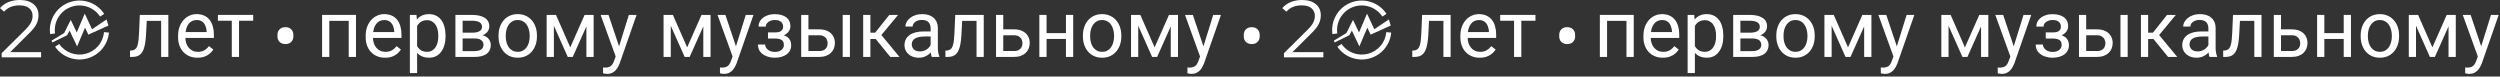 <svg width="751" height="23" viewBox="0 0 751 23" fill="none" xmlns="http://www.w3.org/2000/svg">
    <rect x="0" y="0" width="751" height="23" fill="#333333" stroke="none"/>
    <path d="M12.345 15.653V17.214H0.506V15.97L7.522 9.021C8.407 8.144 9.001 7.388 9.307 6.754C9.628 6.104 9.789 5.453 9.789 4.803C9.789 3.795 9.443 3.015 8.752 2.463C8.077 1.894 7.105 1.609 5.835 1.609C3.858 1.609 2.323 2.243 1.23 3.511L0 2.438C0.659 1.658 1.495 1.057 2.507 0.634C3.536 0.211 4.694 0 5.979 0C7.699 0 9.058 0.414 10.054 1.243C11.067 2.056 11.573 3.178 11.573 4.608C11.573 5.486 11.38 6.331 10.994 7.144C10.609 7.957 9.877 8.891 8.8 9.948L3.062 15.653H12.345Z" fill="white"/>
    <path fill-rule="evenodd" clip-rule="evenodd" d="M29.532 13.769C30.514 12.607 31.112 11.172 31.245 9.66L32.721 9.788C32.561 11.603 31.843 13.325 30.665 14.719C29.487 16.113 27.905 17.11 26.137 17.576C24.368 18.041 22.498 17.952 20.783 17.32C19.067 16.688 17.589 15.543 16.55 14.044L17.77 13.206C18.635 14.456 19.867 15.409 21.297 15.936C22.726 16.463 24.284 16.537 25.758 16.149C27.232 15.761 28.55 14.93 29.532 13.769Z" fill="white"/>
    <path fill-rule="evenodd" clip-rule="evenodd" d="M26.167 2.004C24.567 1.483 22.836 1.521 21.26 2.111C19.684 2.701 18.357 3.808 17.497 5.25C16.638 6.692 16.297 8.383 16.532 10.043L15.065 10.249C14.783 8.256 15.192 6.227 16.224 4.497C17.255 2.767 18.848 1.438 20.739 0.73C22.63 0.022 24.707 -0.023 26.628 0.602C28.548 1.227 30.197 2.485 31.303 4.169L30.064 4.977C29.142 3.574 27.768 2.525 26.167 2.004Z" fill="white"/>
    <path d="M19.265 9.938L15.494 12.198L15.726 12.758L20.172 10.572L20.9 9.187L23.163 13.935L25.545 8.32L26.542 10.406L32.576 7.673L32.02 5.834L27.649 8.778L25.456 4.099L23.053 9.753L21.249 5.97L19.265 9.938Z" fill="white"/>
    <path d="M397.541 15.653V17.214H385.703V15.97L392.719 9.021C393.603 8.144 394.197 7.388 394.503 6.754C394.824 6.104 394.985 5.453 394.985 4.803C394.985 3.795 394.64 3.015 393.948 2.463C393.273 1.894 392.301 1.609 391.031 1.609C389.054 1.609 387.519 2.243 386.426 3.511L385.196 2.438C385.855 1.658 386.691 1.057 387.704 0.634C388.732 0.211 389.89 0 391.176 0C392.895 0 394.254 0.414 395.25 1.243C396.263 2.056 396.769 3.178 396.769 4.608C396.769 5.486 396.576 6.331 396.191 7.144C395.805 7.957 395.073 8.891 393.997 9.948L388.258 15.653H397.541Z" fill="white"/>
    <path fill-rule="evenodd" clip-rule="evenodd" d="M414.728 13.769C415.71 12.607 416.308 11.172 416.441 9.66L417.917 9.788C417.757 11.603 417.039 13.325 415.861 14.719C414.683 16.113 413.101 17.11 411.333 17.576C409.564 18.041 407.695 17.952 405.979 17.32C404.263 16.688 402.785 15.543 401.746 14.044L402.966 13.206C403.831 14.456 405.063 15.409 406.493 15.936C407.923 16.463 409.481 16.537 410.954 16.149C412.428 15.761 413.746 14.93 414.728 13.769Z" fill="white"/>
    <path fill-rule="evenodd" clip-rule="evenodd" d="M411.364 2.004C409.763 1.483 408.032 1.521 406.456 2.111C404.88 2.701 403.553 3.808 402.694 5.25C401.834 6.692 401.493 8.383 401.728 10.043L400.261 10.249C399.98 8.256 400.388 6.227 401.42 4.497C402.451 2.767 404.044 1.438 405.935 0.73C407.826 0.022 409.903 -0.023 411.824 0.602C413.744 1.227 415.393 2.485 416.5 4.169L415.26 4.977C414.338 3.574 412.964 2.525 411.364 2.004Z" fill="white"/>
    <path d="M404.461 9.938L400.69 12.198L400.922 12.758L405.369 10.572L406.096 9.187L408.359 13.935L410.741 8.32L411.738 10.406L417.772 7.673L417.217 5.834L412.845 8.778L410.652 4.099L408.249 9.753L406.445 5.97L404.461 9.938Z" fill="white"/>
    <path d="M48.661 4.477V6.262H42.534V4.477H48.661ZM50.57 4.477V17.101H48.403V4.477H50.57ZM42.007 4.477H44.186L43.858 10.568C43.803 11.509 43.714 12.341 43.589 13.065C43.471 13.78 43.307 14.395 43.097 14.908C42.894 15.421 42.636 15.841 42.324 16.168C42.019 16.487 41.652 16.724 41.222 16.88C40.793 17.027 40.297 17.101 39.735 17.101H39.055V15.2L39.524 15.165C39.86 15.141 40.145 15.063 40.379 14.931C40.621 14.799 40.824 14.604 40.988 14.348C41.152 14.083 41.285 13.745 41.386 13.333C41.496 12.921 41.578 12.431 41.632 11.863C41.695 11.295 41.742 10.634 41.773 9.879L42.007 4.477Z" fill="white"/>
    <path d="M59.32 17.335C58.438 17.335 57.637 17.187 56.919 16.891C56.208 16.588 55.595 16.164 55.08 15.62C54.572 15.075 54.182 14.43 53.908 13.683C53.635 12.936 53.498 12.119 53.498 11.233V10.743C53.498 9.716 53.651 8.802 53.955 8.001C54.26 7.192 54.674 6.507 55.197 5.947C55.72 5.387 56.314 4.963 56.977 4.676C57.641 4.388 58.328 4.244 59.039 4.244C59.945 4.244 60.726 4.399 61.382 4.711C62.046 5.022 62.589 5.457 63.01 6.017C63.432 6.57 63.744 7.223 63.947 7.977C64.15 8.724 64.252 9.541 64.252 10.428V11.396H54.787V9.634H62.085V9.471C62.054 8.911 61.936 8.366 61.733 7.837C61.538 7.309 61.226 6.873 60.796 6.531C60.367 6.188 59.781 6.017 59.039 6.017C58.547 6.017 58.094 6.122 57.68 6.332C57.267 6.535 56.911 6.838 56.614 7.242C56.318 7.647 56.087 8.141 55.923 8.724C55.759 9.308 55.677 9.98 55.677 10.743V11.233C55.677 11.832 55.759 12.396 55.923 12.924C56.095 13.446 56.341 13.905 56.661 14.301C56.989 14.698 57.384 15.009 57.844 15.235C58.313 15.46 58.844 15.573 59.438 15.573C60.203 15.573 60.851 15.417 61.382 15.106C61.913 14.795 62.378 14.379 62.776 13.858L64.088 14.896C63.815 15.309 63.467 15.701 63.045 16.075C62.624 16.448 62.104 16.751 61.487 16.985C60.878 17.218 60.156 17.335 59.32 17.335Z" fill="white"/>
    <path d="M71.807 4.477V17.101H69.629V4.477H71.807ZM76.059 4.477V6.227H65.458V4.477H76.059Z" fill="white"/>
    <path d="M433.857 4.477V6.262H427.731V4.477H433.857ZM435.766 4.477V17.101H433.599V4.477H435.766ZM427.203 4.477H429.382L429.054 10.568C429 11.509 428.91 12.341 428.785 13.065C428.668 13.78 428.504 14.395 428.293 14.908C428.09 15.421 427.832 15.841 427.52 16.168C427.215 16.487 426.848 16.724 426.419 16.88C425.989 17.027 425.493 17.101 424.931 17.101H424.251V15.2L424.72 15.165C425.056 15.141 425.341 15.063 425.575 14.931C425.817 14.799 426.02 14.604 426.184 14.348C426.348 14.083 426.481 13.745 426.583 13.333C426.692 12.921 426.774 12.431 426.829 11.863C426.891 11.295 426.938 10.634 426.969 9.879L427.203 4.477Z" fill="white"/>
    <path d="M444.517 17.335C443.634 17.335 442.834 17.187 442.115 16.891C441.405 16.588 440.791 16.164 440.276 15.62C439.768 15.075 439.378 14.43 439.105 13.683C438.831 12.936 438.695 12.119 438.695 11.233V10.743C438.695 9.716 438.847 8.802 439.152 8.001C439.456 7.192 439.87 6.507 440.393 5.947C440.916 5.387 441.51 4.963 442.174 4.676C442.838 4.388 443.525 4.244 444.235 4.244C445.141 4.244 445.922 4.399 446.578 4.711C447.242 5.022 447.785 5.457 448.206 6.017C448.628 6.57 448.94 7.223 449.143 7.977C449.347 8.724 449.448 9.541 449.448 10.428V11.396H439.983V9.634H447.281V9.471C447.25 8.911 447.133 8.366 446.93 7.837C446.734 7.309 446.422 6.873 445.992 6.531C445.563 6.188 444.977 6.017 444.235 6.017C443.743 6.017 443.29 6.122 442.877 6.332C442.463 6.535 442.107 6.838 441.811 7.242C441.514 7.647 441.283 8.141 441.119 8.724C440.955 9.308 440.873 9.98 440.873 10.743V11.233C440.873 11.832 440.955 12.396 441.119 12.924C441.291 13.446 441.537 13.905 441.857 14.301C442.185 14.698 442.58 15.009 443.041 15.235C443.509 15.46 444.04 15.573 444.634 15.573C445.399 15.573 446.047 15.417 446.578 15.106C447.109 14.795 447.574 14.379 447.972 13.858L449.284 14.896C449.011 15.309 448.663 15.701 448.242 16.075C447.82 16.448 447.301 16.751 446.684 16.985C446.074 17.218 445.352 17.335 444.517 17.335Z" fill="white"/>
    <path d="M457.004 4.477V17.101H454.825V4.477H457.004ZM461.256 4.477V6.227H450.655V4.477H461.256Z" fill="white"/>
    <path d="M83.35 10.95V10.472C83.35 9.803 83.561 9.251 83.983 8.815C84.412 8.38 84.994 8.162 85.728 8.162C86.47 8.162 87.056 8.38 87.485 8.815C87.915 9.251 88.129 9.803 88.129 10.472V10.95C88.129 11.611 87.915 12.16 87.485 12.595C87.064 13.023 86.482 13.237 85.74 13.237C85.006 13.237 84.424 13.023 83.995 12.595C83.565 12.16 83.35 11.611 83.35 10.95Z" fill="white"/>
    <path d="M373.63 10.95V10.472C373.63 9.803 373.841 9.251 374.262 8.815C374.692 8.38 375.274 8.162 376.008 8.162C376.75 8.162 377.335 8.38 377.765 8.815C378.194 9.251 378.409 9.803 378.409 10.472V10.95C378.409 11.611 378.194 12.16 377.765 12.595C377.343 13.023 376.761 13.237 376.02 13.237C375.285 13.237 374.704 13.023 374.274 12.595C373.845 12.16 373.63 11.611 373.63 10.95Z" fill="white"/>
    <path d="M468.391 10.95V10.472C468.391 9.803 468.601 9.251 469.023 8.815C469.453 8.38 470.034 8.162 470.769 8.162C471.51 8.162 472.096 8.38 472.526 8.815C472.955 9.251 473.17 9.803 473.17 10.472V10.95C473.17 11.611 472.955 12.16 472.526 12.595C472.104 13.023 471.522 13.237 470.78 13.237C470.046 13.237 469.464 13.023 469.035 12.595C468.605 12.16 468.391 11.611 468.391 10.95Z" fill="white"/>
    <path d="M105.014 4.477V6.262H98.606V4.477H105.014ZM98.923 4.477V17.101H96.756V4.477H98.923ZM106.935 4.477V17.101H104.756V4.477H106.935Z" fill="white"/>
    <path d="M115.674 17.335C114.791 17.335 113.991 17.187 113.272 16.891C112.562 16.588 111.949 16.164 111.433 15.62C110.926 15.075 110.535 14.43 110.262 13.683C109.988 12.936 109.852 12.119 109.852 11.233V10.743C109.852 9.716 110.004 8.802 110.309 8.001C110.613 7.192 111.027 6.507 111.55 5.947C112.073 5.387 112.667 4.963 113.331 4.676C113.995 4.388 114.682 4.244 115.392 4.244C116.298 4.244 117.079 4.399 117.735 4.711C118.399 5.022 118.942 5.457 119.363 6.017C119.785 6.57 120.097 7.223 120.301 7.977C120.504 8.724 120.605 9.541 120.605 10.428V11.396H111.14V9.634H118.438V9.471C118.407 8.911 118.29 8.366 118.087 7.837C117.891 7.309 117.579 6.873 117.149 6.531C116.72 6.188 116.134 6.017 115.392 6.017C114.9 6.017 114.447 6.122 114.034 6.332C113.62 6.535 113.264 6.838 112.968 7.242C112.671 7.647 112.441 8.141 112.277 8.724C112.113 9.308 112.031 9.98 112.031 10.743V11.233C112.031 11.832 112.113 12.396 112.277 12.924C112.448 13.446 112.694 13.905 113.014 14.301C113.342 14.698 113.737 15.009 114.198 15.235C114.666 15.46 115.197 15.573 115.791 15.573C116.556 15.573 117.204 15.417 117.735 15.106C118.266 14.795 118.731 14.379 119.129 13.858L120.441 14.896C120.168 15.309 119.82 15.701 119.399 16.075C118.977 16.448 118.458 16.751 117.841 16.985C117.231 17.218 116.509 17.335 115.674 17.335Z" fill="white"/>
    <path d="M125.302 6.904V21.955H123.124V4.477H125.115L125.302 6.904ZM133.842 10.684V10.929C133.842 11.847 133.732 12.699 133.514 13.485C133.295 14.262 132.975 14.939 132.553 15.515C132.139 16.09 131.628 16.537 131.019 16.856C130.41 17.175 129.711 17.335 128.922 17.335C128.118 17.335 127.407 17.203 126.79 16.938C126.173 16.674 125.65 16.288 125.22 15.783C124.791 15.277 124.447 14.671 124.19 13.963C123.94 13.255 123.768 12.458 123.674 11.571V10.264C123.768 9.331 123.944 8.495 124.201 7.756C124.459 7.017 124.799 6.387 125.22 5.866C125.65 5.337 126.169 4.936 126.778 4.664C127.387 4.384 128.09 4.244 128.887 4.244C129.683 4.244 130.39 4.399 131.007 4.711C131.624 5.014 132.143 5.45 132.565 6.017C132.987 6.585 133.303 7.266 133.514 8.059C133.732 8.845 133.842 9.72 133.842 10.684ZM131.663 10.929V10.684C131.663 10.054 131.597 9.463 131.464 8.911C131.331 8.351 131.124 7.861 130.843 7.441C130.57 7.013 130.218 6.679 129.789 6.437C129.359 6.188 128.848 6.064 128.254 6.064C127.708 6.064 127.231 6.157 126.825 6.344C126.427 6.531 126.087 6.784 125.806 7.102C125.525 7.414 125.295 7.771 125.115 8.176C124.943 8.573 124.814 8.985 124.728 9.413V12.434C124.885 12.979 125.103 13.492 125.384 13.975C125.665 14.449 126.04 14.834 126.509 15.13C126.977 15.417 127.567 15.561 128.278 15.561C128.863 15.561 129.367 15.441 129.789 15.2C130.218 14.951 130.57 14.612 130.843 14.184C131.124 13.757 131.331 13.267 131.464 12.714C131.597 12.154 131.663 11.559 131.663 10.929Z" fill="white"/>
    <path d="M142.557 11.548H138.398L138.375 9.821H141.772C142.444 9.821 143.002 9.755 143.447 9.623C143.9 9.49 144.24 9.292 144.466 9.028C144.693 8.763 144.806 8.436 144.806 8.047C144.806 7.744 144.74 7.48 144.607 7.254C144.482 7.021 144.291 6.83 144.033 6.682C143.775 6.527 143.455 6.414 143.072 6.344C142.698 6.266 142.256 6.227 141.749 6.227H138.972V17.101H136.805V4.477H141.749C142.553 4.477 143.275 4.547 143.916 4.687C144.564 4.827 145.114 5.041 145.567 5.329C146.028 5.609 146.38 5.967 146.622 6.402C146.864 6.838 146.985 7.351 146.985 7.942C146.985 8.324 146.907 8.685 146.751 9.028C146.594 9.37 146.364 9.673 146.059 9.938C145.755 10.202 145.38 10.42 144.935 10.591C144.49 10.754 143.978 10.859 143.4 10.906L142.557 11.548ZM142.557 17.101H137.614L138.691 15.351H142.557C143.158 15.351 143.658 15.277 144.056 15.13C144.455 14.974 144.751 14.756 144.947 14.476C145.15 14.188 145.251 13.846 145.251 13.45C145.251 13.053 145.15 12.714 144.947 12.434C144.751 12.147 144.455 11.929 144.056 11.781C143.658 11.626 143.158 11.548 142.557 11.548H139.265L139.289 9.821H143.4L144.185 10.474C144.88 10.529 145.47 10.7 145.954 10.988C146.438 11.275 146.805 11.641 147.055 12.084C147.305 12.52 147.43 12.994 147.43 13.508C147.43 14.099 147.317 14.62 147.09 15.071C146.872 15.522 146.551 15.9 146.13 16.203C145.708 16.498 145.196 16.724 144.595 16.88C143.994 17.027 143.314 17.101 142.557 17.101Z" fill="white"/>
    <path d="M149.761 10.929V10.661C149.761 9.751 149.894 8.907 150.159 8.129C150.425 7.344 150.807 6.663 151.307 6.087C151.807 5.504 152.412 5.053 153.123 4.734C153.834 4.407 154.63 4.244 155.512 4.244C156.403 4.244 157.203 4.407 157.914 4.734C158.632 5.053 159.241 5.504 159.741 6.087C160.249 6.663 160.635 7.344 160.901 8.129C161.166 8.907 161.299 9.751 161.299 10.661V10.929C161.299 11.839 161.166 12.683 160.901 13.461C160.635 14.239 160.249 14.92 159.741 15.503C159.241 16.078 158.636 16.53 157.926 16.856C157.223 17.175 156.426 17.335 155.536 17.335C154.646 17.335 153.845 17.175 153.135 16.856C152.424 16.53 151.815 16.078 151.307 15.503C150.807 14.92 150.425 14.239 150.159 13.461C149.894 12.683 149.761 11.839 149.761 10.929ZM151.928 10.661V10.929C151.928 11.559 152.002 12.154 152.151 12.714C152.299 13.267 152.522 13.757 152.818 14.184C153.123 14.612 153.502 14.951 153.955 15.2C154.407 15.441 154.935 15.561 155.536 15.561C156.129 15.561 156.649 15.441 157.094 15.2C157.547 14.951 157.922 14.612 158.218 14.184C158.515 13.757 158.738 13.267 158.886 12.714C159.042 12.154 159.12 11.559 159.12 10.929V10.661C159.12 10.039 159.042 9.451 158.886 8.899C158.738 8.339 158.511 7.845 158.207 7.417C157.91 6.982 157.535 6.64 157.082 6.391C156.637 6.142 156.114 6.017 155.512 6.017C154.919 6.017 154.396 6.142 153.943 6.391C153.498 6.64 153.123 6.982 152.818 7.417C152.522 7.845 152.299 8.339 152.151 8.899C152.002 9.451 151.928 10.039 151.928 10.661Z" fill="white"/>
    <path d="M171.303 14.231L175.614 4.477H177.699L172.053 17.101H170.553L164.93 4.477H167.016L171.303 14.231ZM166.383 4.477V17.101H164.216V4.477H166.383ZM176.152 17.101V4.477H178.331V17.101H176.152Z" fill="white"/>
    <path d="M185.383 15.795L188.909 4.477H191.228L186.144 19.05C186.027 19.361 185.871 19.695 185.676 20.053C185.488 20.419 185.246 20.765 184.949 21.092C184.653 21.418 184.294 21.683 183.872 21.885C183.458 22.095 182.962 22.2 182.384 22.2C182.212 22.2 181.994 22.177 181.728 22.13C181.463 22.083 181.275 22.044 181.166 22.013L181.154 20.263C181.217 20.271 181.314 20.279 181.447 20.287C181.588 20.302 181.685 20.31 181.74 20.31C182.232 20.31 182.65 20.244 182.993 20.111C183.337 19.987 183.626 19.773 183.86 19.47C184.102 19.174 184.309 18.766 184.481 18.245L185.383 15.795ZM182.794 4.477L186.086 14.278L186.648 16.553L185.09 17.346L180.428 4.477H182.794Z" fill="white"/>
    <path d="M206.421 14.231L210.732 4.477H212.817L207.171 17.101H205.671L200.049 4.477H202.134L206.421 14.231ZM201.501 4.477V17.101H199.334V4.477H201.501ZM211.271 17.101V4.477H213.449V17.101H211.271Z" fill="white"/>
    <path d="M220.501 15.795L224.027 4.477H226.346L221.263 19.05C221.145 19.361 220.989 19.695 220.794 20.053C220.607 20.419 220.365 20.765 220.068 21.092C219.771 21.418 219.412 21.683 218.99 21.885C218.576 22.095 218.08 22.2 217.502 22.2C217.331 22.2 217.112 22.177 216.846 22.13C216.581 22.083 216.393 22.044 216.284 22.013L216.272 20.263C216.335 20.271 216.433 20.279 216.565 20.287C216.706 20.302 216.803 20.31 216.858 20.31C217.35 20.31 217.768 20.244 218.112 20.111C218.455 19.987 218.744 19.773 218.978 19.47C219.22 19.174 219.427 18.766 219.599 18.245L220.501 15.795ZM217.912 4.477L221.204 14.278L221.766 16.553L220.208 17.346L215.546 4.477H217.912Z" fill="white"/>
    <path d="M233.035 11.069H230.704V9.739H232.859C233.461 9.739 233.937 9.665 234.288 9.518C234.64 9.362 234.89 9.148 235.038 8.876C235.186 8.604 235.261 8.285 235.261 7.919C235.261 7.592 235.175 7.285 235.003 6.997C234.839 6.702 234.573 6.465 234.206 6.286C233.839 6.099 233.347 6.006 232.73 6.006C232.231 6.006 231.778 6.095 231.372 6.274C230.966 6.445 230.641 6.682 230.399 6.986C230.165 7.281 230.048 7.616 230.048 7.989H227.881C227.881 7.219 228.1 6.558 228.537 6.006C228.982 5.446 229.572 5.014 230.306 4.711C231.048 4.407 231.856 4.256 232.73 4.256C233.465 4.256 234.121 4.337 234.698 4.501C235.284 4.656 235.78 4.89 236.186 5.201C236.592 5.504 236.901 5.885 237.111 6.344C237.33 6.795 237.439 7.32 237.439 7.919C237.439 8.347 237.338 8.751 237.135 9.133C236.932 9.514 236.639 9.852 236.256 10.148C235.874 10.435 235.409 10.661 234.862 10.824C234.324 10.988 233.714 11.069 233.035 11.069ZM230.704 10.253H233.035C233.793 10.253 234.46 10.326 235.038 10.474C235.616 10.614 236.1 10.824 236.491 11.104C236.881 11.384 237.174 11.73 237.369 12.143C237.572 12.547 237.674 13.014 237.674 13.543C237.674 14.134 237.553 14.667 237.311 15.141C237.076 15.608 236.741 16.005 236.303 16.331C235.866 16.658 235.343 16.907 234.734 17.078C234.132 17.249 233.465 17.335 232.73 17.335C231.911 17.335 231.114 17.195 230.341 16.915C229.568 16.635 228.931 16.203 228.431 15.62C227.932 15.028 227.682 14.278 227.682 13.368H229.849C229.849 13.749 229.97 14.111 230.212 14.453C230.454 14.795 230.79 15.071 231.219 15.281C231.657 15.491 232.16 15.596 232.73 15.596C233.34 15.596 233.847 15.503 234.253 15.316C234.659 15.13 234.964 14.881 235.167 14.569C235.378 14.258 235.483 13.92 235.483 13.555C235.483 13.08 235.39 12.699 235.202 12.411C235.015 12.123 234.726 11.913 234.335 11.781C233.953 11.641 233.461 11.571 232.859 11.571H230.704V10.253Z" fill="white"/>
    <path d="M242.266 8.818H246.073C247.096 8.818 247.959 8.996 248.661 9.354C249.364 9.704 249.895 10.19 250.254 10.813C250.621 11.427 250.805 12.127 250.805 12.913C250.805 13.496 250.703 14.044 250.5 14.558C250.297 15.063 249.993 15.507 249.587 15.888C249.188 16.269 248.693 16.569 248.099 16.786C247.513 16.996 246.838 17.101 246.073 17.101H240.684V4.477H242.851V15.328H246.073C246.697 15.328 247.197 15.215 247.572 14.99C247.947 14.764 248.216 14.472 248.38 14.114C248.544 13.757 248.626 13.383 248.626 12.994C248.626 12.613 248.544 12.24 248.38 11.874C248.216 11.509 247.947 11.206 247.572 10.964C247.197 10.715 246.697 10.591 246.073 10.591H242.266V8.818ZM255.315 4.477V17.101H253.148V4.477H255.315Z" fill="white"/>
    <path d="M261.465 4.477V17.101H259.298V4.477H261.465ZM269.782 4.477L263.772 11.711H260.738L260.41 9.821H262.894L267.146 4.477H269.782ZM267.45 17.101L262.788 11.384L264.182 9.821L270.203 17.101H267.45Z" fill="white"/>
    <path d="M279.563 14.943V8.444C279.563 7.946 279.461 7.515 279.258 7.149C279.063 6.776 278.766 6.488 278.368 6.286C277.97 6.083 277.478 5.982 276.892 5.982C276.345 5.982 275.865 6.076 275.451 6.262C275.045 6.449 274.725 6.694 274.491 6.997C274.264 7.301 274.151 7.627 274.151 7.977H271.984C271.984 7.526 272.101 7.079 272.335 6.636C272.569 6.192 272.905 5.792 273.343 5.434C273.788 5.068 274.319 4.781 274.936 4.571C275.56 4.353 276.255 4.244 277.021 4.244C277.942 4.244 278.754 4.399 279.457 4.711C280.168 5.022 280.722 5.492 281.121 6.122C281.527 6.745 281.73 7.526 281.73 8.468V14.348C281.73 14.768 281.765 15.215 281.835 15.69C281.913 16.164 282.026 16.572 282.175 16.915V17.101H279.914C279.805 16.852 279.719 16.522 279.656 16.11C279.594 15.69 279.563 15.301 279.563 14.943ZM279.937 9.448L279.961 10.964H277.77C277.153 10.964 276.603 11.015 276.119 11.116C275.635 11.209 275.228 11.353 274.9 11.548C274.572 11.742 274.323 11.987 274.151 12.283C273.979 12.57 273.893 12.909 273.893 13.298C273.893 13.694 273.983 14.056 274.163 14.383C274.342 14.71 274.612 14.97 274.971 15.165C275.338 15.351 275.787 15.445 276.318 15.445C276.982 15.445 277.567 15.305 278.075 15.025C278.583 14.745 278.985 14.402 279.281 13.998C279.586 13.593 279.75 13.201 279.773 12.819L280.699 13.858C280.644 14.184 280.496 14.546 280.254 14.943C280.012 15.34 279.688 15.721 279.281 16.086C278.883 16.444 278.407 16.744 277.852 16.985C277.306 17.218 276.689 17.335 276.002 17.335C275.143 17.335 274.389 17.168 273.741 16.833C273.1 16.498 272.601 16.051 272.241 15.491C271.89 14.924 271.714 14.29 271.714 13.589C271.714 12.913 271.847 12.318 272.113 11.804C272.378 11.283 272.761 10.851 273.261 10.509C273.76 10.159 274.362 9.895 275.064 9.716C275.767 9.537 276.552 9.448 277.419 9.448H279.937Z" fill="white"/>
    <path d="M293.608 4.477V6.262H287.481V4.477H293.608ZM295.517 4.477V17.101H293.35V4.477H295.517ZM286.954 4.477H289.133L288.805 10.568C288.75 11.509 288.66 12.341 288.535 13.065C288.418 13.78 288.254 14.395 288.043 14.908C287.84 15.421 287.583 15.841 287.27 16.168C286.966 16.487 286.599 16.724 286.169 16.88C285.74 17.027 285.244 17.101 284.682 17.101H284.002V15.2L284.471 15.165C284.807 15.141 285.092 15.063 285.326 14.931C285.568 14.799 285.771 14.604 285.935 14.348C286.099 14.083 286.232 13.745 286.333 13.333C286.443 12.921 286.525 12.431 286.579 11.863C286.642 11.295 286.689 10.634 286.72 9.879L286.954 4.477Z" fill="white"/>
    <path d="M300.788 8.818H304.595C305.618 8.818 306.481 8.996 307.184 9.354C307.887 9.704 308.418 10.19 308.777 10.813C309.144 11.427 309.328 12.127 309.328 12.913C309.328 13.496 309.226 14.044 309.023 14.558C308.82 15.063 308.515 15.507 308.109 15.888C307.711 16.269 307.215 16.569 306.622 16.786C306.036 16.996 305.361 17.101 304.595 17.101H299.207V4.477H301.374V15.328H304.595C305.22 15.328 305.72 15.215 306.095 14.99C306.469 14.764 306.739 14.472 306.903 14.114C307.067 13.757 307.149 13.383 307.149 12.994C307.149 12.613 307.067 12.24 306.903 11.874C306.739 11.509 306.469 11.206 306.095 10.964C305.72 10.715 305.22 10.591 304.595 10.591H300.788V8.818Z" fill="white"/>
    <path d="M320.632 9.949V11.699H313.931V9.949H320.632ZM314.388 4.477V17.101H312.221V4.477H314.388ZM322.389 4.477V17.101H320.21V4.477H322.389Z" fill="white"/>
    <path d="M325.305 10.929V10.661C325.305 9.751 325.438 8.907 325.704 8.129C325.969 7.344 326.352 6.663 326.852 6.087C327.351 5.504 327.957 5.053 328.667 4.734C329.378 4.407 330.174 4.244 331.057 4.244C331.947 4.244 332.748 4.407 333.458 4.734C334.177 5.053 334.786 5.504 335.286 6.087C335.793 6.663 336.18 7.344 336.445 8.129C336.711 8.907 336.844 9.751 336.844 10.661V10.929C336.844 11.839 336.711 12.683 336.445 13.461C336.18 14.239 335.793 14.92 335.286 15.503C334.786 16.078 334.181 16.53 333.47 16.856C332.767 17.175 331.971 17.335 331.08 17.335C330.19 17.335 329.39 17.175 328.679 16.856C327.968 16.53 327.359 16.078 326.852 15.503C326.352 14.92 325.969 14.239 325.704 13.461C325.438 12.683 325.305 11.839 325.305 10.929ZM327.472 10.661V10.929C327.472 11.559 327.547 12.154 327.695 12.714C327.843 13.267 328.066 13.757 328.363 14.184C328.667 14.612 329.046 14.951 329.499 15.2C329.952 15.441 330.479 15.561 331.08 15.561C331.674 15.561 332.193 15.441 332.638 15.2C333.091 14.951 333.466 14.612 333.763 14.184C334.06 13.757 334.282 13.267 334.43 12.714C334.587 12.154 334.665 11.559 334.665 10.929V10.661C334.665 10.039 334.587 9.451 334.43 8.899C334.282 8.339 334.056 7.845 333.751 7.417C333.454 6.982 333.08 6.64 332.627 6.391C332.181 6.142 331.658 6.017 331.057 6.017C330.463 6.017 329.94 6.142 329.487 6.391C329.042 6.64 328.667 6.982 328.363 7.417C328.066 7.845 327.843 8.339 327.695 8.899C327.547 9.451 327.472 10.039 327.472 10.661Z" fill="white"/>
    <path d="M346.847 14.231L351.158 4.477H353.243L347.597 17.101H346.098L340.475 4.477H342.56L346.847 14.231ZM341.927 4.477V17.101H339.76V4.477H341.927ZM351.697 17.101V4.477H353.876V17.101H351.697Z" fill="white"/>
    <path d="M360.927 15.795L364.453 4.477H366.773L361.689 19.05C361.572 19.361 361.415 19.695 361.22 20.053C361.033 20.419 360.791 20.765 360.494 21.092C360.197 21.418 359.838 21.683 359.416 21.885C359.002 22.095 358.506 22.2 357.929 22.2C357.757 22.2 357.538 22.177 357.273 22.13C357.007 22.083 356.82 22.044 356.71 22.013L356.699 20.263C356.761 20.271 356.859 20.279 356.991 20.287C357.132 20.302 357.23 20.31 357.284 20.31C357.776 20.31 358.194 20.244 358.538 20.111C358.881 19.987 359.17 19.773 359.405 19.47C359.647 19.174 359.854 18.766 360.025 18.245L360.927 15.795ZM358.339 4.477L361.63 14.278L362.192 16.553L360.634 17.346L355.972 4.477H358.339Z" fill="white"/>
    <path d="M488.855 4.477V6.262H482.447V4.477H488.855ZM482.764 4.477V17.101H480.596V4.477H482.764ZM490.776 4.477V17.101H488.597V4.477H490.776Z" fill="white"/>
    <path d="M499.514 17.335C498.632 17.335 497.832 17.187 497.113 16.891C496.402 16.588 495.789 16.164 495.274 15.62C494.766 15.075 494.376 14.43 494.103 13.683C493.829 12.936 493.693 12.119 493.693 11.233V10.743C493.693 9.716 493.845 8.802 494.149 8.001C494.454 7.192 494.868 6.507 495.391 5.947C495.914 5.387 496.508 4.963 497.172 4.676C497.835 4.388 498.523 4.244 499.233 4.244C500.139 4.244 500.92 4.399 501.576 4.711C502.24 5.022 502.783 5.457 503.204 6.017C503.626 6.57 503.938 7.223 504.141 7.977C504.344 8.724 504.446 9.541 504.446 10.428V11.396H494.981V9.634H502.279V9.471C502.248 8.911 502.131 8.366 501.927 7.837C501.732 7.309 501.42 6.873 500.99 6.531C500.561 6.188 499.975 6.017 499.233 6.017C498.741 6.017 498.288 6.122 497.874 6.332C497.461 6.535 497.105 6.838 496.809 7.242C496.512 7.647 496.281 8.141 496.117 8.724C495.953 9.308 495.871 9.98 495.871 10.743V11.233C495.871 11.832 495.953 12.396 496.117 12.924C496.289 13.446 496.535 13.905 496.855 14.301C497.183 14.698 497.578 15.009 498.038 15.235C498.507 15.46 499.038 15.573 499.632 15.573C500.397 15.573 501.045 15.417 501.576 15.106C502.107 14.795 502.572 14.379 502.97 13.858L504.282 14.896C504.009 15.309 503.661 15.701 503.239 16.075C502.818 16.448 502.298 16.751 501.681 16.985C501.072 17.218 500.35 17.335 499.514 17.335Z" fill="white"/>
    <path d="M509.143 6.904V21.955H506.964V4.477H508.956L509.143 6.904ZM517.683 10.684V10.929C517.683 11.847 517.573 12.699 517.355 13.485C517.136 14.262 516.816 14.939 516.394 15.515C515.98 16.09 515.469 16.537 514.86 16.856C514.251 17.175 513.552 17.335 512.763 17.335C511.958 17.335 511.248 17.203 510.631 16.938C510.014 16.674 509.491 16.288 509.061 15.783C508.632 15.277 508.288 14.671 508.03 13.963C507.781 13.255 507.609 12.458 507.515 11.571V10.264C507.609 9.331 507.784 8.495 508.042 7.756C508.3 7.017 508.64 6.387 509.061 5.866C509.491 5.337 510.01 4.936 510.619 4.664C511.228 4.384 511.931 4.244 512.728 4.244C513.524 4.244 514.231 4.399 514.848 4.711C515.465 5.014 515.984 5.45 516.406 6.017C516.828 6.585 517.144 7.266 517.355 8.059C517.573 8.845 517.683 9.72 517.683 10.684ZM515.504 10.929V10.684C515.504 10.054 515.438 9.463 515.305 8.911C515.172 8.351 514.965 7.861 514.684 7.441C514.411 7.013 514.059 6.679 513.63 6.437C513.2 6.188 512.689 6.064 512.095 6.064C511.548 6.064 511.072 6.157 510.666 6.344C510.268 6.531 509.928 6.784 509.647 7.102C509.366 7.414 509.135 7.771 508.956 8.176C508.784 8.573 508.655 8.985 508.569 9.413V12.434C508.725 12.979 508.944 13.492 509.225 13.975C509.506 14.449 509.881 14.834 510.35 15.13C510.818 15.417 511.408 15.561 512.119 15.561C512.704 15.561 513.208 15.441 513.63 15.2C514.059 14.951 514.411 14.612 514.684 14.184C514.965 13.757 515.172 13.267 515.305 12.714C515.438 12.154 515.504 11.559 515.504 10.929Z" fill="white"/>
    <path d="M526.398 11.548H522.239L522.216 9.821H525.613C526.285 9.821 526.843 9.755 527.288 9.623C527.741 9.49 528.081 9.292 528.307 9.028C528.534 8.763 528.647 8.436 528.647 8.047C528.647 7.744 528.58 7.48 528.448 7.254C528.323 7.021 528.131 6.83 527.874 6.682C527.616 6.527 527.296 6.414 526.913 6.344C526.538 6.266 526.097 6.227 525.59 6.227H522.813V17.101H520.646V4.477H525.59C526.394 4.477 527.116 4.547 527.757 4.687C528.405 4.827 528.955 5.041 529.408 5.329C529.869 5.609 530.22 5.967 530.462 6.402C530.705 6.838 530.826 7.351 530.826 7.942C530.826 8.324 530.748 8.685 530.591 9.028C530.435 9.37 530.205 9.673 529.9 9.938C529.596 10.202 529.221 10.42 528.776 10.591C528.331 10.754 527.819 10.859 527.241 10.906L526.398 11.548ZM526.398 17.101H521.455L522.532 15.351H526.398C526.999 15.351 527.499 15.277 527.897 15.13C528.295 14.974 528.592 14.756 528.787 14.476C528.99 14.188 529.092 13.846 529.092 13.45C529.092 13.053 528.99 12.714 528.787 12.434C528.592 12.147 528.295 11.929 527.897 11.781C527.499 11.626 526.999 11.548 526.398 11.548H523.106L523.13 9.821H527.241L528.026 10.474C528.721 10.529 529.311 10.7 529.795 10.988C530.279 11.275 530.646 11.641 530.896 12.084C531.146 12.52 531.271 12.994 531.271 13.508C531.271 14.099 531.158 14.62 530.931 15.071C530.712 15.522 530.392 15.9 529.971 16.203C529.549 16.498 529.037 16.724 528.436 16.88C527.835 17.027 527.155 17.101 526.398 17.101Z" fill="white"/>
    <path d="M533.602 10.929V10.661C533.602 9.751 533.735 8.907 534 8.129C534.266 7.344 534.648 6.663 535.148 6.087C535.648 5.504 536.253 5.053 536.964 4.734C537.674 4.407 538.471 4.244 539.353 4.244C540.244 4.244 541.044 4.407 541.755 4.734C542.473 5.053 543.082 5.504 543.582 6.087C544.09 6.663 544.476 7.344 544.742 8.129C545.007 8.907 545.14 9.751 545.14 10.661V10.929C545.14 11.839 545.007 12.683 544.742 13.461C544.476 14.239 544.09 14.92 543.582 15.503C543.082 16.078 542.477 16.53 541.766 16.856C541.064 17.175 540.267 17.335 539.377 17.335C538.487 17.335 537.686 17.175 536.975 16.856C536.265 16.53 535.656 16.078 535.148 15.503C534.648 14.92 534.266 14.239 534 13.461C533.735 12.683 533.602 11.839 533.602 10.929ZM535.769 10.661V10.929C535.769 11.559 535.843 12.154 535.991 12.714C536.14 13.267 536.362 13.757 536.659 14.184C536.964 14.612 537.342 14.951 537.795 15.2C538.248 15.441 538.775 15.561 539.377 15.561C539.97 15.561 540.49 15.441 540.935 15.2C541.388 14.951 541.763 14.612 542.059 14.184C542.356 13.757 542.579 13.267 542.727 12.714C542.883 12.154 542.961 11.559 542.961 10.929V10.661C542.961 10.039 542.883 9.451 542.727 8.899C542.579 8.339 542.352 7.845 542.048 7.417C541.751 6.982 541.376 6.64 540.923 6.391C540.478 6.142 539.955 6.017 539.353 6.017C538.76 6.017 538.237 6.142 537.784 6.391C537.339 6.64 536.964 6.982 536.659 7.417C536.362 7.845 536.14 8.339 535.991 8.899C535.843 9.451 535.769 10.039 535.769 10.661Z" fill="white"/>
    <path d="M555.144 14.231L559.454 4.477H561.539L555.893 17.101H554.394L548.771 4.477H550.856L555.144 14.231ZM550.224 4.477V17.101H548.057V4.477H550.224ZM559.993 17.101V4.477H562.172V17.101H559.993Z" fill="white"/>
    <path d="M569.224 15.795L572.75 4.477H575.069L569.985 19.05C569.868 19.361 569.712 19.695 569.517 20.053C569.329 20.419 569.087 20.765 568.79 21.092C568.494 21.418 568.134 21.683 567.713 21.885C567.299 22.095 566.803 22.2 566.225 22.2C566.053 22.2 565.835 22.177 565.569 22.13C565.304 22.083 565.116 22.044 565.007 22.013L564.995 20.263C565.058 20.271 565.155 20.279 565.288 20.287C565.428 20.302 565.526 20.31 565.581 20.31C566.073 20.31 566.491 20.244 566.834 20.111C567.178 19.987 567.467 19.773 567.701 19.47C567.943 19.174 568.15 18.766 568.322 18.245L569.224 15.795ZM566.635 4.477L569.927 14.278L570.489 16.553L568.931 17.346L564.269 4.477H566.635Z" fill="white"/>
    <path d="M590.262 14.231L594.573 4.477H596.658L591.012 17.101H589.512L583.89 4.477H585.975L590.262 14.231ZM585.342 4.477V17.101H583.175V4.477H585.342ZM595.111 17.101V4.477H597.29V17.101H595.111Z" fill="white"/>
    <path d="M604.342 15.795L607.868 4.477H610.187L605.103 19.05C604.986 19.361 604.83 19.695 604.635 20.053C604.447 20.419 604.205 20.765 603.909 21.092C603.612 21.418 603.253 21.683 602.831 21.885C602.417 22.095 601.921 22.2 601.343 22.2C601.171 22.2 600.953 22.177 600.687 22.13C600.422 22.083 600.234 22.044 600.125 22.013L600.113 20.263C600.176 20.271 600.273 20.279 600.406 20.287C600.547 20.302 600.644 20.31 600.699 20.31C601.191 20.31 601.609 20.244 601.952 20.111C602.296 19.987 602.585 19.773 602.819 19.47C603.061 19.174 603.268 18.766 603.44 18.245L604.342 15.795ZM601.753 4.477L605.045 14.278L605.607 16.553L604.049 17.346L599.387 4.477H601.753Z" fill="white"/>
    <path d="M616.876 11.069H614.545V9.739H616.7C617.302 9.739 617.778 9.665 618.129 9.518C618.481 9.362 618.731 9.148 618.879 8.876C619.027 8.604 619.102 8.285 619.102 7.919C619.102 7.592 619.016 7.285 618.844 6.997C618.68 6.702 618.414 6.465 618.047 6.286C617.68 6.099 617.188 6.006 616.571 6.006C616.072 6.006 615.619 6.095 615.213 6.274C614.806 6.445 614.482 6.682 614.24 6.986C614.006 7.281 613.889 7.616 613.889 7.989H611.722C611.722 7.219 611.94 6.558 612.378 6.006C612.823 5.446 613.413 5.014 614.147 4.711C614.888 4.407 615.697 4.256 616.571 4.256C617.305 4.256 617.961 4.337 618.539 4.501C619.125 4.656 619.621 4.89 620.027 5.201C620.433 5.504 620.741 5.885 620.952 6.344C621.171 6.795 621.28 7.32 621.28 7.919C621.28 8.347 621.179 8.751 620.976 9.133C620.773 9.514 620.48 9.852 620.097 10.148C619.715 10.435 619.25 10.661 618.703 10.824C618.164 10.988 617.555 11.069 616.876 11.069ZM614.545 10.253H616.876C617.633 10.253 618.301 10.326 618.879 10.474C619.457 10.614 619.941 10.824 620.332 11.104C620.722 11.384 621.015 11.73 621.21 12.143C621.413 12.547 621.515 13.014 621.515 13.543C621.515 14.134 621.394 14.667 621.152 15.141C620.917 15.608 620.581 16.005 620.144 16.331C619.707 16.658 619.184 16.907 618.574 17.078C617.973 17.249 617.305 17.335 616.571 17.335C615.751 17.335 614.955 17.195 614.182 16.915C613.409 16.635 612.772 16.203 612.272 15.62C611.773 15.028 611.523 14.278 611.523 13.368H613.69C613.69 13.749 613.811 14.111 614.053 14.453C614.295 14.795 614.631 15.071 615.06 15.281C615.498 15.491 616.001 15.596 616.571 15.596C617.181 15.596 617.688 15.503 618.094 15.316C618.5 15.13 618.805 14.881 619.008 14.569C619.219 14.258 619.324 13.92 619.324 13.555C619.324 13.08 619.23 12.699 619.043 12.411C618.856 12.123 618.567 11.913 618.176 11.781C617.793 11.641 617.302 11.571 616.7 11.571H614.545V10.253Z" fill="white"/>
    <path d="M626.106 8.818H629.913C630.936 8.818 631.799 8.996 632.502 9.354C633.205 9.704 633.736 10.19 634.095 10.813C634.462 11.427 634.646 12.127 634.646 12.913C634.646 13.496 634.544 14.044 634.341 14.558C634.138 15.063 633.834 15.507 633.428 15.888C633.029 16.269 632.533 16.569 631.94 16.786C631.354 16.996 630.679 17.101 629.913 17.101H624.525V4.477H626.692V15.328H629.913C630.538 15.328 631.038 15.215 631.413 14.99C631.788 14.764 632.057 14.472 632.221 14.114C632.385 13.757 632.467 13.383 632.467 12.994C632.467 12.613 632.385 12.24 632.221 11.874C632.057 11.509 631.788 11.206 631.413 10.964C631.038 10.715 630.538 10.591 629.913 10.591H626.106V8.818ZM639.156 4.477V17.101H636.989V4.477H639.156Z" fill="white"/>
    <path d="M645.306 4.477V17.101H643.138V4.477H645.306ZM653.622 4.477L647.613 11.711H644.579L644.251 9.821H646.735L650.987 4.477H653.622ZM651.291 17.101L646.629 11.384L648.023 9.821L654.044 17.101H651.291Z" fill="white"/>
    <path d="M663.404 14.943V8.444C663.404 7.946 663.302 7.515 663.099 7.149C662.904 6.776 662.607 6.488 662.209 6.286C661.81 6.083 661.318 5.982 660.733 5.982C660.186 5.982 659.706 6.076 659.292 6.262C658.886 6.449 658.566 6.694 658.331 6.997C658.105 7.301 657.992 7.627 657.992 7.977H655.825C655.825 7.526 655.942 7.079 656.176 6.636C656.41 6.192 656.746 5.792 657.183 5.434C657.629 5.068 658.16 4.781 658.777 4.571C659.401 4.353 660.096 4.244 660.862 4.244C661.783 4.244 662.595 4.399 663.298 4.711C664.009 5.022 664.563 5.492 664.961 6.122C665.368 6.745 665.571 7.526 665.571 8.468V14.348C665.571 14.768 665.606 15.215 665.676 15.69C665.754 16.164 665.867 16.572 666.016 16.915V17.101H663.755C663.646 16.852 663.56 16.522 663.497 16.11C663.435 15.69 663.404 15.301 663.404 14.943ZM663.778 9.448L663.802 10.964H661.611C660.994 10.964 660.444 11.015 659.96 11.116C659.475 11.209 659.069 11.353 658.741 11.548C658.413 11.742 658.163 11.987 657.992 12.283C657.82 12.57 657.734 12.909 657.734 13.298C657.734 13.694 657.824 14.056 658.003 14.383C658.183 14.71 658.452 14.97 658.812 15.165C659.179 15.351 659.628 15.445 660.159 15.445C660.823 15.445 661.408 15.305 661.916 15.025C662.423 14.745 662.826 14.402 663.122 13.998C663.427 13.593 663.591 13.201 663.614 12.819L664.54 13.858C664.485 14.184 664.337 14.546 664.095 14.943C663.853 15.34 663.528 15.721 663.122 16.086C662.724 16.444 662.248 16.744 661.693 16.985C661.147 17.218 660.53 17.335 659.842 17.335C658.983 17.335 658.23 17.168 657.582 16.833C656.941 16.498 656.442 16.051 656.082 15.491C655.731 14.924 655.555 14.29 655.555 13.589C655.555 12.913 655.688 12.318 655.953 11.804C656.219 11.283 656.602 10.851 657.101 10.509C657.601 10.159 658.203 9.895 658.905 9.716C659.608 9.537 660.393 9.448 661.26 9.448H663.778Z" fill="white"/>
    <path d="M677.448 4.477V6.262H671.322V4.477H677.448ZM679.358 4.477V17.101H677.191V4.477H679.358ZM670.795 4.477H672.974L672.646 10.568C672.591 11.509 672.501 12.341 672.376 13.065C672.259 13.78 672.095 14.395 671.884 14.908C671.681 15.421 671.424 15.841 671.111 16.168C670.807 16.487 670.44 16.724 670.01 16.88C669.581 17.027 669.085 17.101 668.522 17.101H667.843V15.2L668.312 15.165C668.647 15.141 668.932 15.063 669.167 14.931C669.409 14.799 669.612 14.604 669.776 14.348C669.94 14.083 670.073 13.745 670.174 13.333C670.283 12.921 670.365 12.431 670.42 11.863C670.483 11.295 670.529 10.634 670.561 9.879L670.795 4.477Z" fill="white"/>
    <path d="M684.629 8.818H688.436C689.459 8.818 690.322 8.996 691.025 9.354C691.728 9.704 692.259 10.19 692.618 10.813C692.985 11.427 693.169 12.127 693.169 12.913C693.169 13.496 693.067 14.044 692.864 14.558C692.661 15.063 692.356 15.507 691.95 15.888C691.552 16.269 691.056 16.569 690.463 16.786C689.877 16.996 689.201 17.101 688.436 17.101H683.048V4.477H685.215V15.328H688.436C689.061 15.328 689.561 15.215 689.936 14.99C690.31 14.764 690.58 14.472 690.744 14.114C690.908 13.757 690.99 13.383 690.99 12.994C690.99 12.613 690.908 12.24 690.744 11.874C690.58 11.509 690.31 11.206 689.936 10.964C689.561 10.715 689.061 10.591 688.436 10.591H684.629V8.818Z" fill="white"/>
    <path d="M704.472 9.949V11.699H697.772V9.949H704.472ZM698.229 4.477V17.101H696.062V4.477H698.229ZM706.23 4.477V17.101H704.051V4.477H706.23Z" fill="white"/>
    <path d="M709.146 10.929V10.661C709.146 9.751 709.279 8.907 709.545 8.129C709.81 7.344 710.193 6.663 710.693 6.087C711.192 5.504 711.798 5.053 712.508 4.734C713.219 4.407 714.015 4.244 714.898 4.244C715.788 4.244 716.589 4.407 717.299 4.734C718.018 5.053 718.627 5.504 719.126 6.087C719.634 6.663 720.021 7.344 720.286 8.129C720.552 8.907 720.684 9.751 720.684 10.661V10.929C720.684 11.839 720.552 12.683 720.286 13.461C720.021 14.239 719.634 14.92 719.126 15.503C718.627 16.078 718.022 16.53 717.311 16.856C716.608 17.175 715.811 17.335 714.921 17.335C714.031 17.335 713.23 17.175 712.52 16.856C711.809 16.53 711.2 16.078 710.693 15.503C710.193 14.92 709.81 14.239 709.545 13.461C709.279 12.683 709.146 11.839 709.146 10.929ZM711.313 10.661V10.929C711.313 11.559 711.388 12.154 711.536 12.714C711.684 13.267 711.907 13.757 712.204 14.184C712.508 14.612 712.887 14.951 713.34 15.2C713.793 15.441 714.32 15.561 714.921 15.561C715.515 15.561 716.034 15.441 716.479 15.2C716.932 14.951 717.307 14.612 717.604 14.184C717.9 13.757 718.123 13.267 718.271 12.714C718.428 12.154 718.506 11.559 718.506 10.929V10.661C718.506 10.039 718.428 9.451 718.271 8.899C718.123 8.339 717.897 7.845 717.592 7.417C717.295 6.982 716.92 6.64 716.467 6.391C716.022 6.142 715.499 6.017 714.898 6.017C714.304 6.017 713.781 6.142 713.328 6.391C712.883 6.64 712.508 6.982 712.204 7.417C711.907 7.845 711.684 8.339 711.536 8.899C711.388 9.451 711.313 10.039 711.313 10.661Z" fill="white"/>
    <path d="M730.688 14.231L734.999 4.477H737.084L731.438 17.101H729.938L724.316 4.477H726.401L730.688 14.231ZM725.768 4.477V17.101H723.601V4.477H725.768ZM735.538 17.101V4.477H737.716V17.101H735.538Z" fill="white"/>
    <path d="M744.768 15.795L748.294 4.477H750.613L745.53 19.05C745.412 19.361 745.256 19.695 745.061 20.053C744.874 20.419 744.632 20.765 744.335 21.092C744.038 21.418 743.679 21.683 743.257 21.885C742.843 22.095 742.347 22.2 741.769 22.2C741.598 22.2 741.379 22.177 741.113 22.13C740.848 22.083 740.661 22.044 740.551 22.013L740.54 20.263C740.602 20.271 740.7 20.279 740.832 20.287C740.973 20.302 741.071 20.31 741.125 20.31C741.617 20.31 742.035 20.244 742.379 20.111C742.722 19.987 743.011 19.773 743.245 19.47C743.488 19.174 743.694 18.766 743.866 18.245L744.768 15.795ZM742.179 4.477L745.471 14.278L746.033 16.553L744.475 17.346L739.813 4.477H742.179Z" fill="white"/>
</svg>